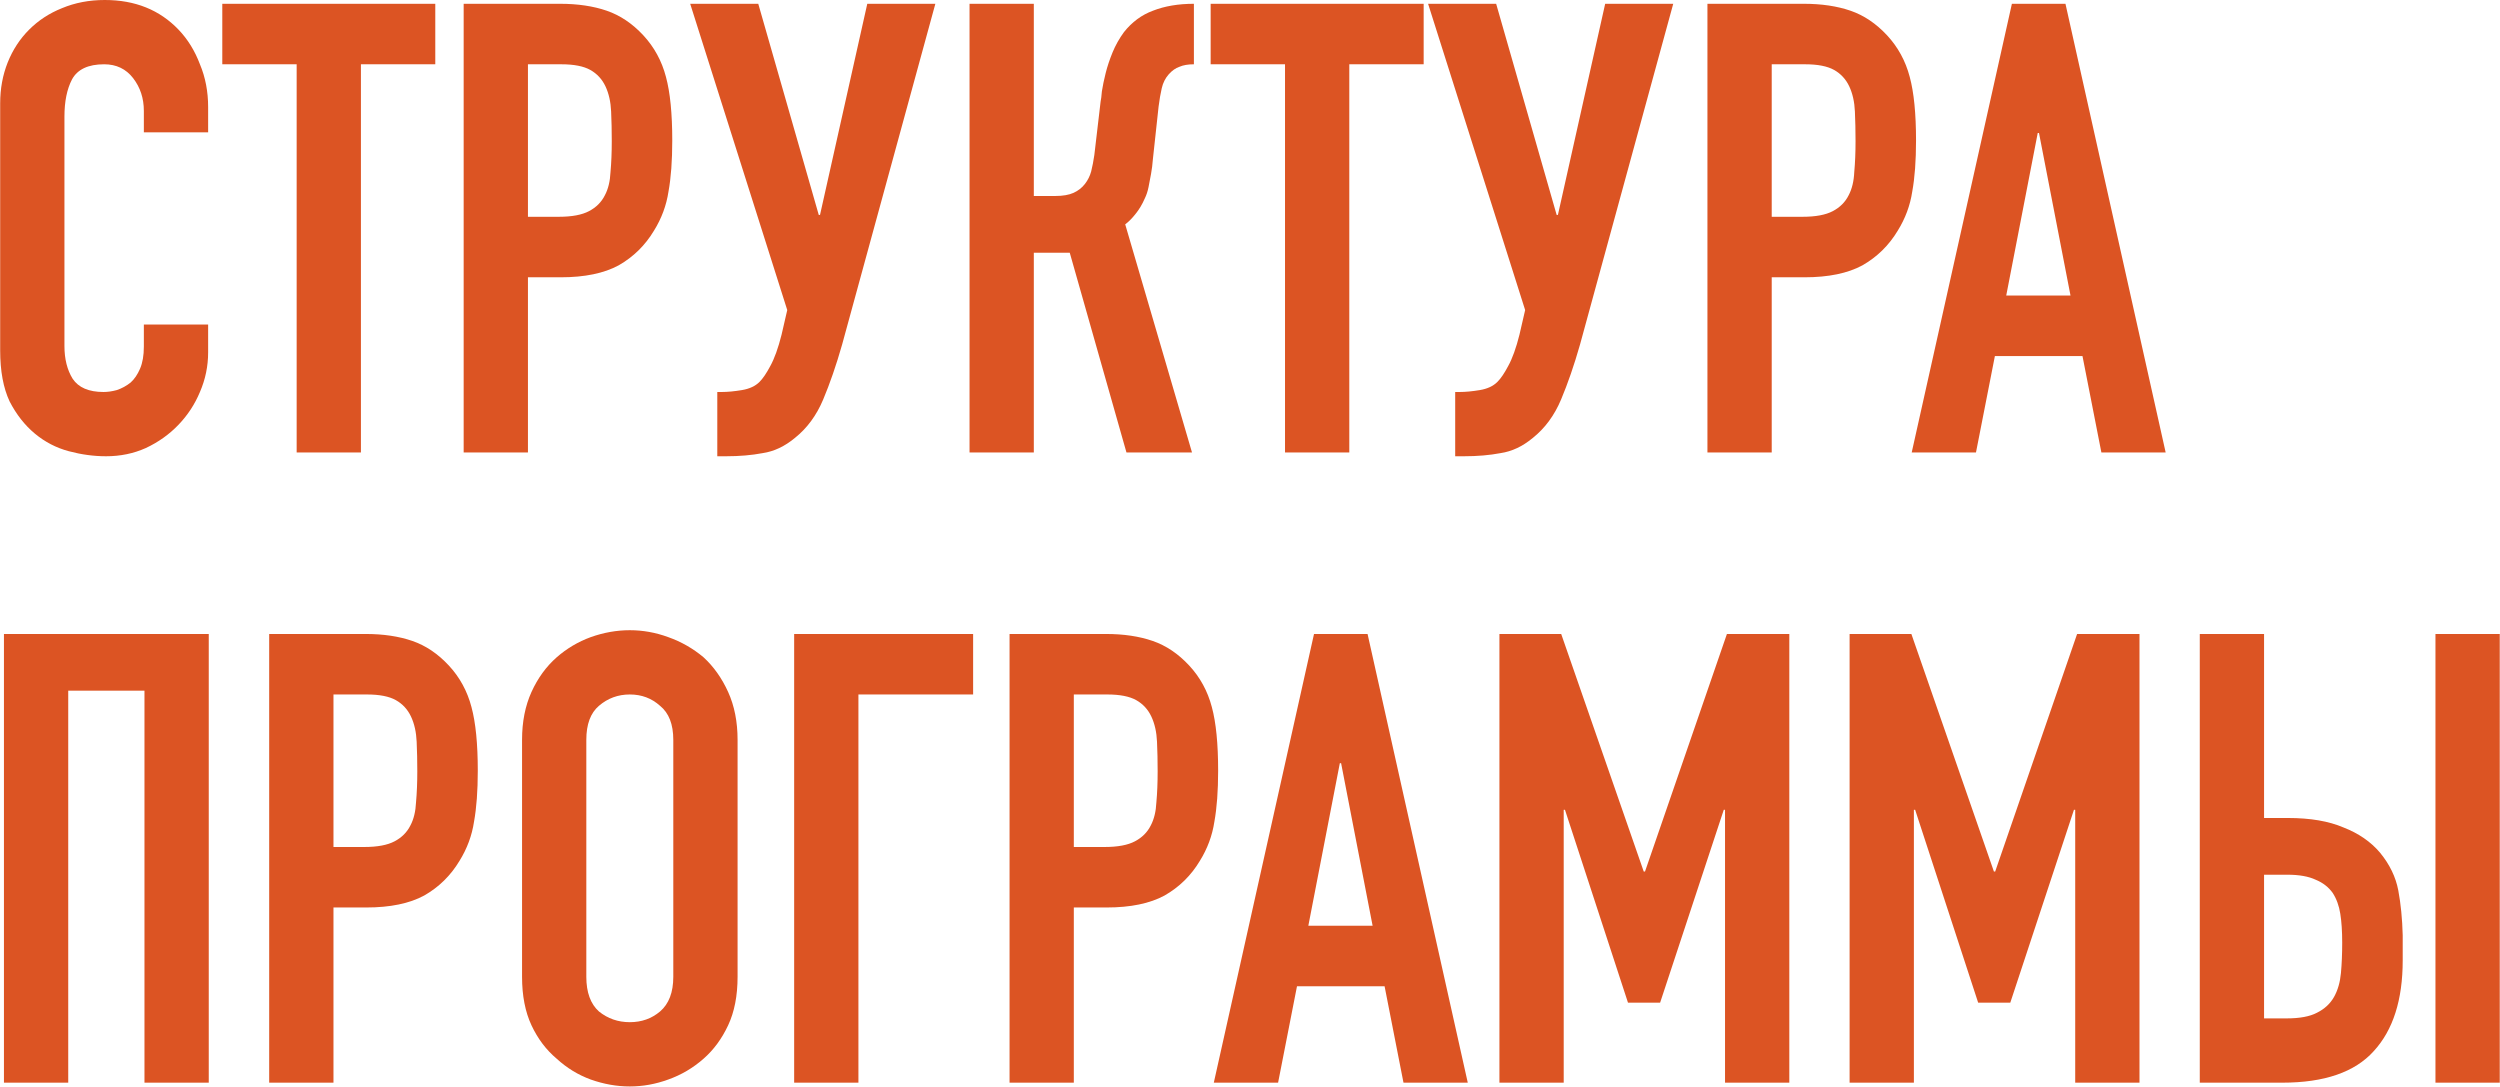 <?xml version="1.0" encoding="UTF-8"?> <svg xmlns="http://www.w3.org/2000/svg" viewBox="0 0 157.00 68.24" data-guides="{&quot;vertical&quot;:[],&quot;horizontal&quot;:[]}"><path fill="#dc5423" stroke="none" fill-opacity="1" stroke-width="1" stroke-opacity="1" id="tSvg523417ba29" title="Path 1" d="M13.071 20.382C13.071 20.962 13.071 21.543 13.071 22.123C13.071 22.994 12.899 23.825 12.556 24.617C12.239 25.382 11.791 26.068 11.21 26.674C10.63 27.281 9.944 27.769 9.152 28.139C8.387 28.482 7.556 28.653 6.659 28.653C5.894 28.653 5.116 28.548 4.324 28.337C3.533 28.126 2.82 27.756 2.187 27.229C1.554 26.701 1.026 26.028 0.604 25.21C0.208 24.366 0.011 23.297 0.011 22.005C0.011 16.833 0.011 11.662 0.011 6.491C0.011 5.567 0.169 4.71 0.485 3.918C0.802 3.127 1.25 2.441 1.831 1.86C2.412 1.28 3.097 0.831 3.889 0.515C4.707 0.172 5.604 0 6.58 0C8.48 0 10.023 0.62 11.21 1.86C11.791 2.467 12.239 3.193 12.556 4.037C12.899 4.855 13.071 5.752 13.071 6.728C13.071 7.256 13.071 7.784 13.071 8.311C11.725 8.311 10.379 8.311 9.034 8.311C9.034 7.863 9.034 7.414 9.034 6.965C9.034 6.174 8.809 5.488 8.361 4.908C7.912 4.327 7.306 4.037 6.54 4.037C5.538 4.037 4.865 4.354 4.522 4.987C4.205 5.594 4.047 6.372 4.047 7.322C4.047 12.124 4.047 16.926 4.047 21.728C4.047 22.545 4.219 23.231 4.562 23.785C4.931 24.34 5.578 24.617 6.501 24.617C6.765 24.617 7.042 24.577 7.332 24.498C7.649 24.392 7.939 24.234 8.203 24.023C8.44 23.812 8.638 23.521 8.796 23.152C8.955 22.783 9.034 22.321 9.034 21.767C9.034 21.305 9.034 20.844 9.034 20.382"></path><path fill="#dc5423" stroke="none" fill-opacity="1" stroke-width="1" stroke-opacity="1" id="tSvg14d50db0834" title="Path 2" d="M18.63 28.416C18.63 20.29 18.63 12.163 18.63 4.037C17.073 4.037 15.516 4.037 13.96 4.037C13.96 2.771 13.96 1.504 13.96 0.238C18.418 0.238 22.877 0.238 27.336 0.238C27.336 1.504 27.336 2.771 27.336 4.037C25.78 4.037 24.223 4.037 22.666 4.037C22.666 12.163 22.666 20.29 22.666 28.416"></path><path fill="#dc5423" stroke="none" fill-opacity="1" stroke-width="1" stroke-opacity="1" id="tSvg96d16b4b33" title="Path 3" d="M29.118 28.416C29.118 19.023 29.118 9.63 29.118 0.238C31.137 0.238 33.155 0.238 35.174 0.238C36.282 0.238 37.258 0.383 38.102 0.673C38.946 0.963 39.712 1.478 40.398 2.216C41.084 2.955 41.559 3.826 41.822 4.829C42.086 5.805 42.218 7.137 42.218 8.826C42.218 10.092 42.139 11.161 41.981 12.031C41.849 12.902 41.545 13.72 41.07 14.485C40.516 15.409 39.778 16.134 38.854 16.662C37.931 17.163 36.717 17.414 35.213 17.414C34.527 17.414 33.841 17.414 33.155 17.414C33.155 21.081 33.155 24.748 33.155 28.416C31.81 28.416 30.464 28.416 29.118 28.416ZM33.155 4.037C33.155 7.229 33.155 10.422 33.155 13.614C33.802 13.614 34.448 13.614 35.094 13.614C35.912 13.614 36.545 13.496 36.994 13.258C37.443 13.021 37.772 12.691 37.983 12.269C38.195 11.873 38.313 11.385 38.34 10.805C38.392 10.224 38.419 9.578 38.419 8.865C38.419 8.206 38.406 7.586 38.379 7.005C38.353 6.398 38.234 5.871 38.023 5.422C37.812 4.974 37.495 4.631 37.073 4.393C36.651 4.156 36.044 4.037 35.253 4.037"></path><path fill="#dc5423" stroke="none" fill-opacity="1" stroke-width="1" stroke-opacity="1" id="tSvg11f269e2d6e" title="Path 4" d="M45.323 24.617C45.693 24.617 46.115 24.577 46.59 24.498C47.065 24.419 47.434 24.247 47.698 23.983C47.909 23.772 48.133 23.442 48.371 22.994C48.634 22.519 48.872 21.86 49.083 21.015C49.202 20.501 49.321 19.986 49.439 19.472C47.408 13.06 45.376 6.649 43.344 0.238C44.769 0.238 46.194 0.238 47.619 0.238C48.885 4.657 50.152 9.076 51.418 13.496C51.444 13.496 51.471 13.496 51.497 13.496C52.487 9.076 53.476 4.657 54.465 0.238C55.89 0.238 57.315 0.238 58.74 0.238C56.787 7.375 54.835 14.511 52.882 21.648C52.513 22.941 52.117 24.089 51.695 25.091C51.273 26.094 50.679 26.899 49.914 27.506C49.281 28.033 48.608 28.35 47.896 28.456C47.21 28.587 46.445 28.653 45.6 28.653C45.416 28.653 45.231 28.653 45.046 28.653C45.046 27.308 45.046 25.962 45.046 24.617"></path><path fill="#dc5423" stroke="none" fill-opacity="1" stroke-width="1" stroke-opacity="1" id="tSvg81f5a2deb9" title="Path 5" d="M74.977 4.037C74.607 4.037 74.304 4.09 74.066 4.195C73.829 4.274 73.605 4.433 73.394 4.67C73.183 4.908 73.037 5.198 72.958 5.541C72.879 5.884 72.813 6.266 72.76 6.689C72.642 7.784 72.523 8.878 72.404 9.973C72.378 10.316 72.338 10.633 72.285 10.923C72.233 11.187 72.18 11.464 72.127 11.754C72.074 12.018 71.995 12.256 71.89 12.467C71.731 12.836 71.534 13.166 71.296 13.456C71.085 13.72 70.874 13.931 70.663 14.089C72.061 18.865 73.46 23.64 74.858 28.416C73.486 28.416 72.114 28.416 70.742 28.416C69.555 24.234 68.367 20.052 67.18 15.87C66.428 15.87 65.676 15.87 64.924 15.87C64.924 20.052 64.924 24.234 64.924 28.416C63.579 28.416 62.233 28.416 60.887 28.416C60.887 19.023 60.887 9.63 60.887 0.238C62.233 0.238 63.579 0.238 64.924 0.238C64.924 4.261 64.924 8.285 64.924 12.308C65.373 12.308 65.821 12.308 66.27 12.308C66.745 12.308 67.127 12.242 67.418 12.111C67.708 11.979 67.945 11.794 68.13 11.556C68.315 11.319 68.447 11.055 68.526 10.765C68.605 10.448 68.671 10.105 68.724 9.736C68.856 8.615 68.987 7.493 69.119 6.372C69.146 6.266 69.172 6.055 69.198 5.739C69.251 5.396 69.33 5.013 69.436 4.591C69.541 4.169 69.687 3.734 69.871 3.285C70.056 2.837 70.294 2.414 70.584 2.018C71.085 1.385 71.692 0.937 72.404 0.673C73.143 0.383 74 0.238 74.977 0.238"></path><path fill="#dc5423" stroke="none" fill-opacity="1" stroke-width="1" stroke-opacity="1" id="tSvgdeb9c6a53c" title="Path 6" d="M80.699 28.416C80.699 20.29 80.699 12.163 80.699 4.037C79.142 4.037 77.586 4.037 76.029 4.037C76.029 2.771 76.029 1.504 76.029 0.238C80.488 0.238 84.947 0.238 89.406 0.238C89.406 1.504 89.406 2.771 89.406 4.037C87.849 4.037 86.293 4.037 84.736 4.037C84.736 12.163 84.736 20.29 84.736 28.416"></path><path fill="#dc5423" stroke="none" fill-opacity="1" stroke-width="1" stroke-opacity="1" id="tSvgafc1ba0109" title="Path 7" d="M91.663 24.617C92.032 24.617 92.454 24.577 92.929 24.498C93.404 24.419 93.774 24.247 94.037 23.983C94.249 23.772 94.473 23.442 94.71 22.994C94.974 22.519 95.212 21.86 95.423 21.015C95.541 20.501 95.66 19.986 95.779 19.472C93.747 13.06 91.716 6.649 89.684 0.238C91.109 0.238 92.534 0.238 93.958 0.238C95.225 4.657 96.491 9.076 97.758 13.496C97.784 13.496 97.811 13.496 97.837 13.496C98.826 9.076 99.816 4.657 100.805 0.238C102.23 0.238 103.654 0.238 105.079 0.238C103.127 7.375 101.174 14.511 99.222 21.648C98.853 22.941 98.457 24.089 98.035 25.091C97.613 26.094 97.019 26.899 96.254 27.506C95.621 28.033 94.948 28.35 94.235 28.456C93.549 28.587 92.784 28.653 91.94 28.653C91.755 28.653 91.571 28.653 91.386 28.653C91.386 27.308 91.386 25.962 91.386 24.617"></path><path fill="#dc5423" stroke="none" fill-opacity="1" stroke-width="1" stroke-opacity="1" id="tSvg3f11e38c49" title="Path 8" d="M107.227 28.416C107.227 19.023 107.227 9.63 107.227 0.238C109.246 0.238 111.264 0.238 113.282 0.238C114.391 0.238 115.367 0.383 116.211 0.673C117.055 0.963 117.82 1.478 118.506 2.216C119.192 2.955 119.667 3.826 119.931 4.829C120.195 5.805 120.327 7.137 120.327 8.826C120.327 10.092 120.248 11.161 120.089 12.031C119.957 12.902 119.654 13.72 119.179 14.485C118.625 15.409 117.886 16.134 116.963 16.662C116.04 17.163 114.826 17.414 113.322 17.414C112.636 17.414 111.95 17.414 111.264 17.414C111.264 21.081 111.264 24.748 111.264 28.416C109.918 28.416 108.573 28.416 107.227 28.416ZM111.264 4.037C111.264 7.229 111.264 10.422 111.264 13.614C111.91 13.614 112.557 13.614 113.203 13.614C114.021 13.614 114.654 13.496 115.103 13.258C115.551 13.021 115.881 12.691 116.092 12.269C116.303 11.873 116.422 11.385 116.448 10.805C116.501 10.224 116.528 9.578 116.528 8.865C116.528 8.206 116.514 7.586 116.488 7.005C116.462 6.398 116.343 5.871 116.132 5.422C115.921 4.974 115.604 4.631 115.182 4.393C114.76 4.156 114.153 4.037 113.361 4.037"></path><path fill="#dc5423" stroke="none" fill-opacity="1" stroke-width="1" stroke-opacity="1" id="tSvg183d7d3a4e6" title="Path 9" d="M130.028 18.561C129.368 15.158 128.708 11.754 128.049 8.351C128.023 8.351 127.996 8.351 127.97 8.351C127.31 11.754 126.65 15.158 125.991 18.561C127.337 18.561 128.682 18.561 130.028 18.561ZM120.055 28.416C122.152 19.023 124.249 9.63 126.347 0.238C127.468 0.238 128.59 0.238 129.711 0.238C131.809 9.63 133.906 19.023 136.004 28.416C134.658 28.416 133.313 28.416 131.967 28.416C131.571 26.398 131.175 24.379 130.78 22.361C128.946 22.361 127.112 22.361 125.279 22.361C124.883 24.379 124.487 26.398 124.091 28.416"></path><path fill="#dc5423" stroke="none" fill-opacity="1" stroke-width="1" stroke-opacity="1" id="tSvg4e1421b3d3" title="Path 10" d="M0.248 67.992C0.248 58.599 0.248 49.206 0.248 39.814C4.535 39.814 8.823 39.814 13.11 39.814C13.11 49.206 13.11 58.599 13.11 67.992C11.764 67.992 10.419 67.992 9.073 67.992C9.073 59.786 9.073 51.581 9.073 43.376C7.477 43.376 5.881 43.376 4.285 43.376C4.285 51.581 4.285 59.786 4.285 67.992"></path><path fill="#dc5423" stroke="none" fill-opacity="1" stroke-width="1" stroke-opacity="1" id="tSvg91ae5e44e3" title="Path 11" d="M16.905 67.992C16.905 58.599 16.905 49.206 16.905 39.814C18.924 39.814 20.942 39.814 22.961 39.814C24.069 39.814 25.045 39.959 25.889 40.249C26.734 40.539 27.499 41.054 28.185 41.793C28.871 42.531 29.346 43.402 29.609 44.405C29.873 45.381 30.005 46.713 30.005 48.402C30.005 49.668 29.926 50.737 29.768 51.608C29.636 52.478 29.332 53.296 28.857 54.061C28.303 54.985 27.565 55.71 26.641 56.238C25.718 56.739 24.504 56.99 23 56.99C22.314 56.99 21.628 56.99 20.942 56.99C20.942 60.657 20.942 64.325 20.942 67.992C19.597 67.992 18.251 67.992 16.905 67.992ZM20.942 43.613C20.942 46.806 20.942 49.998 20.942 53.191C21.589 53.191 22.235 53.191 22.881 53.191C23.699 53.191 24.332 53.072 24.781 52.834C25.23 52.597 25.559 52.267 25.77 51.845C25.982 51.449 26.1 50.961 26.127 50.381C26.179 49.8 26.206 49.154 26.206 48.441C26.206 47.782 26.193 47.162 26.166 46.581C26.14 45.974 26.021 45.447 25.81 44.998C25.599 44.55 25.282 44.207 24.86 43.969C24.438 43.732 23.831 43.613 23.04 43.613"></path><path fill="#dc5423" stroke="none" fill-opacity="1" stroke-width="1" stroke-opacity="1" id="tSvg14b429f72ab" title="Path 12" d="M32.785 46.463C32.785 45.328 32.983 44.326 33.378 43.455C33.774 42.584 34.301 41.859 34.961 41.278C35.594 40.724 36.307 40.302 37.098 40.012C37.916 39.721 38.734 39.577 39.552 39.577C40.37 39.577 41.175 39.721 41.966 40.012C42.784 40.302 43.523 40.724 44.182 41.278C44.816 41.859 45.33 42.584 45.726 43.455C46.122 44.326 46.32 45.328 46.32 46.463C46.32 51.423 46.32 56.383 46.32 61.343C46.32 62.531 46.122 63.546 45.726 64.391C45.33 65.235 44.816 65.934 44.182 66.488C43.523 67.069 42.784 67.504 41.966 67.794C41.175 68.084 40.37 68.229 39.552 68.229C38.734 68.229 37.916 68.084 37.098 67.794C36.307 67.504 35.594 67.069 34.961 66.488C34.301 65.934 33.774 65.235 33.378 64.391C32.983 63.546 32.785 62.531 32.785 61.343C32.785 56.383 32.785 51.423 32.785 46.463ZM36.821 61.343C36.821 62.319 37.085 63.045 37.613 63.52C38.167 63.968 38.813 64.193 39.552 64.193C40.291 64.193 40.924 63.968 41.452 63.52C42.006 63.045 42.283 62.319 42.283 61.343C42.283 56.383 42.283 51.423 42.283 46.463C42.283 45.486 42.006 44.774 41.452 44.326C40.924 43.85 40.291 43.613 39.552 43.613C38.813 43.613 38.167 43.85 37.613 44.326C37.085 44.774 36.821 45.486 36.821 46.463"></path><path fill="#dc5423" stroke="none" fill-opacity="1" stroke-width="1" stroke-opacity="1" id="tSvg381fe79000" title="Path 13" d="M49.873 67.992C49.873 58.599 49.873 49.206 49.873 39.814C53.619 39.814 57.366 39.814 61.112 39.814C61.112 41.08 61.112 42.347 61.112 43.613C58.711 43.613 56.31 43.613 53.909 43.613C53.909 51.739 53.909 59.866 53.909 67.992"></path><path fill="#dc5423" stroke="none" fill-opacity="1" stroke-width="1" stroke-opacity="1" id="tSvgecf519e534" title="Path 14" d="M63.4 67.992C63.4 58.599 63.4 49.206 63.4 39.814C65.418 39.814 67.436 39.814 69.455 39.814C70.563 39.814 71.539 39.959 72.383 40.249C73.228 40.539 73.993 41.054 74.679 41.793C75.365 42.531 75.84 43.402 76.104 44.405C76.368 45.381 76.499 46.713 76.499 48.402C76.499 49.668 76.42 50.737 76.262 51.608C76.13 52.478 75.826 53.296 75.352 54.061C74.798 54.985 74.059 55.71 73.135 56.238C72.212 56.739 70.998 56.99 69.495 56.99C68.808 56.99 68.123 56.99 67.436 56.99C67.436 60.657 67.436 64.325 67.436 67.992C66.091 67.992 64.745 67.992 63.4 67.992ZM67.436 43.613C67.436 46.806 67.436 49.998 67.436 53.191C68.083 53.191 68.729 53.191 69.376 53.191C70.194 53.191 70.827 53.072 71.275 52.834C71.724 52.597 72.054 52.267 72.265 51.845C72.476 51.449 72.594 50.961 72.621 50.381C72.674 49.8 72.7 49.154 72.7 48.441C72.7 47.782 72.687 47.162 72.66 46.581C72.634 45.974 72.515 45.447 72.304 44.998C72.093 44.55 71.777 44.207 71.355 43.969C70.932 43.732 70.326 43.613 69.534 43.613"></path><path fill="#dc5423" stroke="none" fill-opacity="1" stroke-width="1" stroke-opacity="1" id="tSvg20174e905" title="Path 15" d="M86.2 58.138C85.54 54.734 84.881 51.33 84.221 47.927C84.195 47.927 84.169 47.927 84.142 47.927C83.483 51.33 82.823 54.734 82.163 58.138C83.509 58.138 84.855 58.138 86.2 58.138ZM76.227 67.992C78.325 58.599 80.422 49.206 82.52 39.814C83.641 39.814 84.762 39.814 85.883 39.814C87.981 49.206 90.079 58.599 92.176 67.992C90.831 67.992 89.485 67.992 88.139 67.992C87.744 65.974 87.348 63.955 86.952 61.937C85.118 61.937 83.285 61.937 81.451 61.937C81.055 63.955 80.66 65.974 80.264 67.992"></path><path fill="#dc5423" stroke="none" fill-opacity="1" stroke-width="1" stroke-opacity="1" id="tSvg15f688c9066" title="Path 16" d="M94.164 67.992C94.164 58.599 94.164 49.206 94.164 39.814C95.457 39.814 96.75 39.814 98.043 39.814C99.771 44.787 101.499 49.761 103.227 54.734C103.253 54.734 103.28 54.734 103.306 54.734C105.021 49.761 106.736 44.787 108.451 39.814C109.757 39.814 111.063 39.814 112.369 39.814C112.369 49.206 112.369 58.599 112.369 67.992C111.023 67.992 109.678 67.992 108.332 67.992C108.332 62.28 108.332 56.568 108.332 50.856C108.306 50.856 108.279 50.856 108.253 50.856C106.921 54.892 105.588 58.929 104.256 62.966C103.583 62.966 102.91 62.966 102.237 62.966C100.918 58.929 99.599 54.892 98.28 50.856C98.254 50.856 98.227 50.856 98.201 50.856C98.201 56.568 98.201 62.28 98.201 67.992"></path><path fill="#dc5423" stroke="none" fill-opacity="1" stroke-width="1" stroke-opacity="1" id="tSvg9dd5def4d8" title="Path 17" d="M116.155 67.992C116.155 58.599 116.155 49.206 116.155 39.814C117.448 39.814 118.741 39.814 120.034 39.814C121.762 44.787 123.49 49.761 125.218 54.734C125.244 54.734 125.271 54.734 125.297 54.734C127.012 49.761 128.727 44.787 130.442 39.814C131.748 39.814 133.054 39.814 134.36 39.814C134.36 49.206 134.36 58.599 134.36 67.992C133.014 67.992 131.669 67.992 130.323 67.992C130.323 62.28 130.323 56.568 130.323 50.856C130.297 50.856 130.27 50.856 130.244 50.856C128.912 54.892 127.579 58.929 126.247 62.966C125.574 62.966 124.901 62.966 124.228 62.966C122.909 58.929 121.59 54.892 120.271 50.856C120.245 50.856 120.218 50.856 120.192 50.856C120.192 56.568 120.192 62.28 120.192 67.992"></path><path fill="#dc5423" stroke="none" fill-opacity="1" stroke-width="1" stroke-opacity="1" id="tSvgd10cf9bd24" title="Path 18" d="M138.146 39.814C139.492 39.814 140.837 39.814 142.183 39.814C142.183 43.666 142.183 47.518 142.183 51.37C142.684 51.37 143.185 51.37 143.687 51.37C145.085 51.37 146.246 51.568 147.169 51.964C148.119 52.333 148.884 52.861 149.465 53.547C150.072 54.285 150.454 55.077 150.613 55.921C150.771 56.766 150.863 57.702 150.89 58.731C150.89 59.259 150.89 59.787 150.89 60.314C150.89 62.794 150.283 64.694 149.069 66.013C147.882 67.332 145.969 67.992 143.331 67.992C141.602 67.992 139.874 67.992 138.146 67.992C138.146 58.599 138.146 49.206 138.146 39.814ZM142.183 54.932C142.183 57.94 142.183 60.947 142.183 63.955C142.658 63.955 143.133 63.955 143.608 63.955C144.425 63.955 145.059 63.837 145.507 63.599C145.982 63.362 146.338 63.032 146.576 62.61C146.813 62.188 146.958 61.686 147.011 61.106C147.064 60.525 147.09 59.892 147.09 59.206C147.09 58.494 147.051 57.887 146.971 57.386C146.892 56.884 146.734 56.449 146.497 56.08C146.233 55.71 145.876 55.433 145.428 55.249C144.98 55.037 144.386 54.932 143.647 54.932C143.159 54.932 142.671 54.932 142.183 54.932ZM152.947 67.992C152.947 58.599 152.947 49.206 152.947 39.814C154.293 39.814 155.639 39.814 156.984 39.814C156.984 49.206 156.984 58.599 156.984 67.992"></path><defs></defs></svg> 